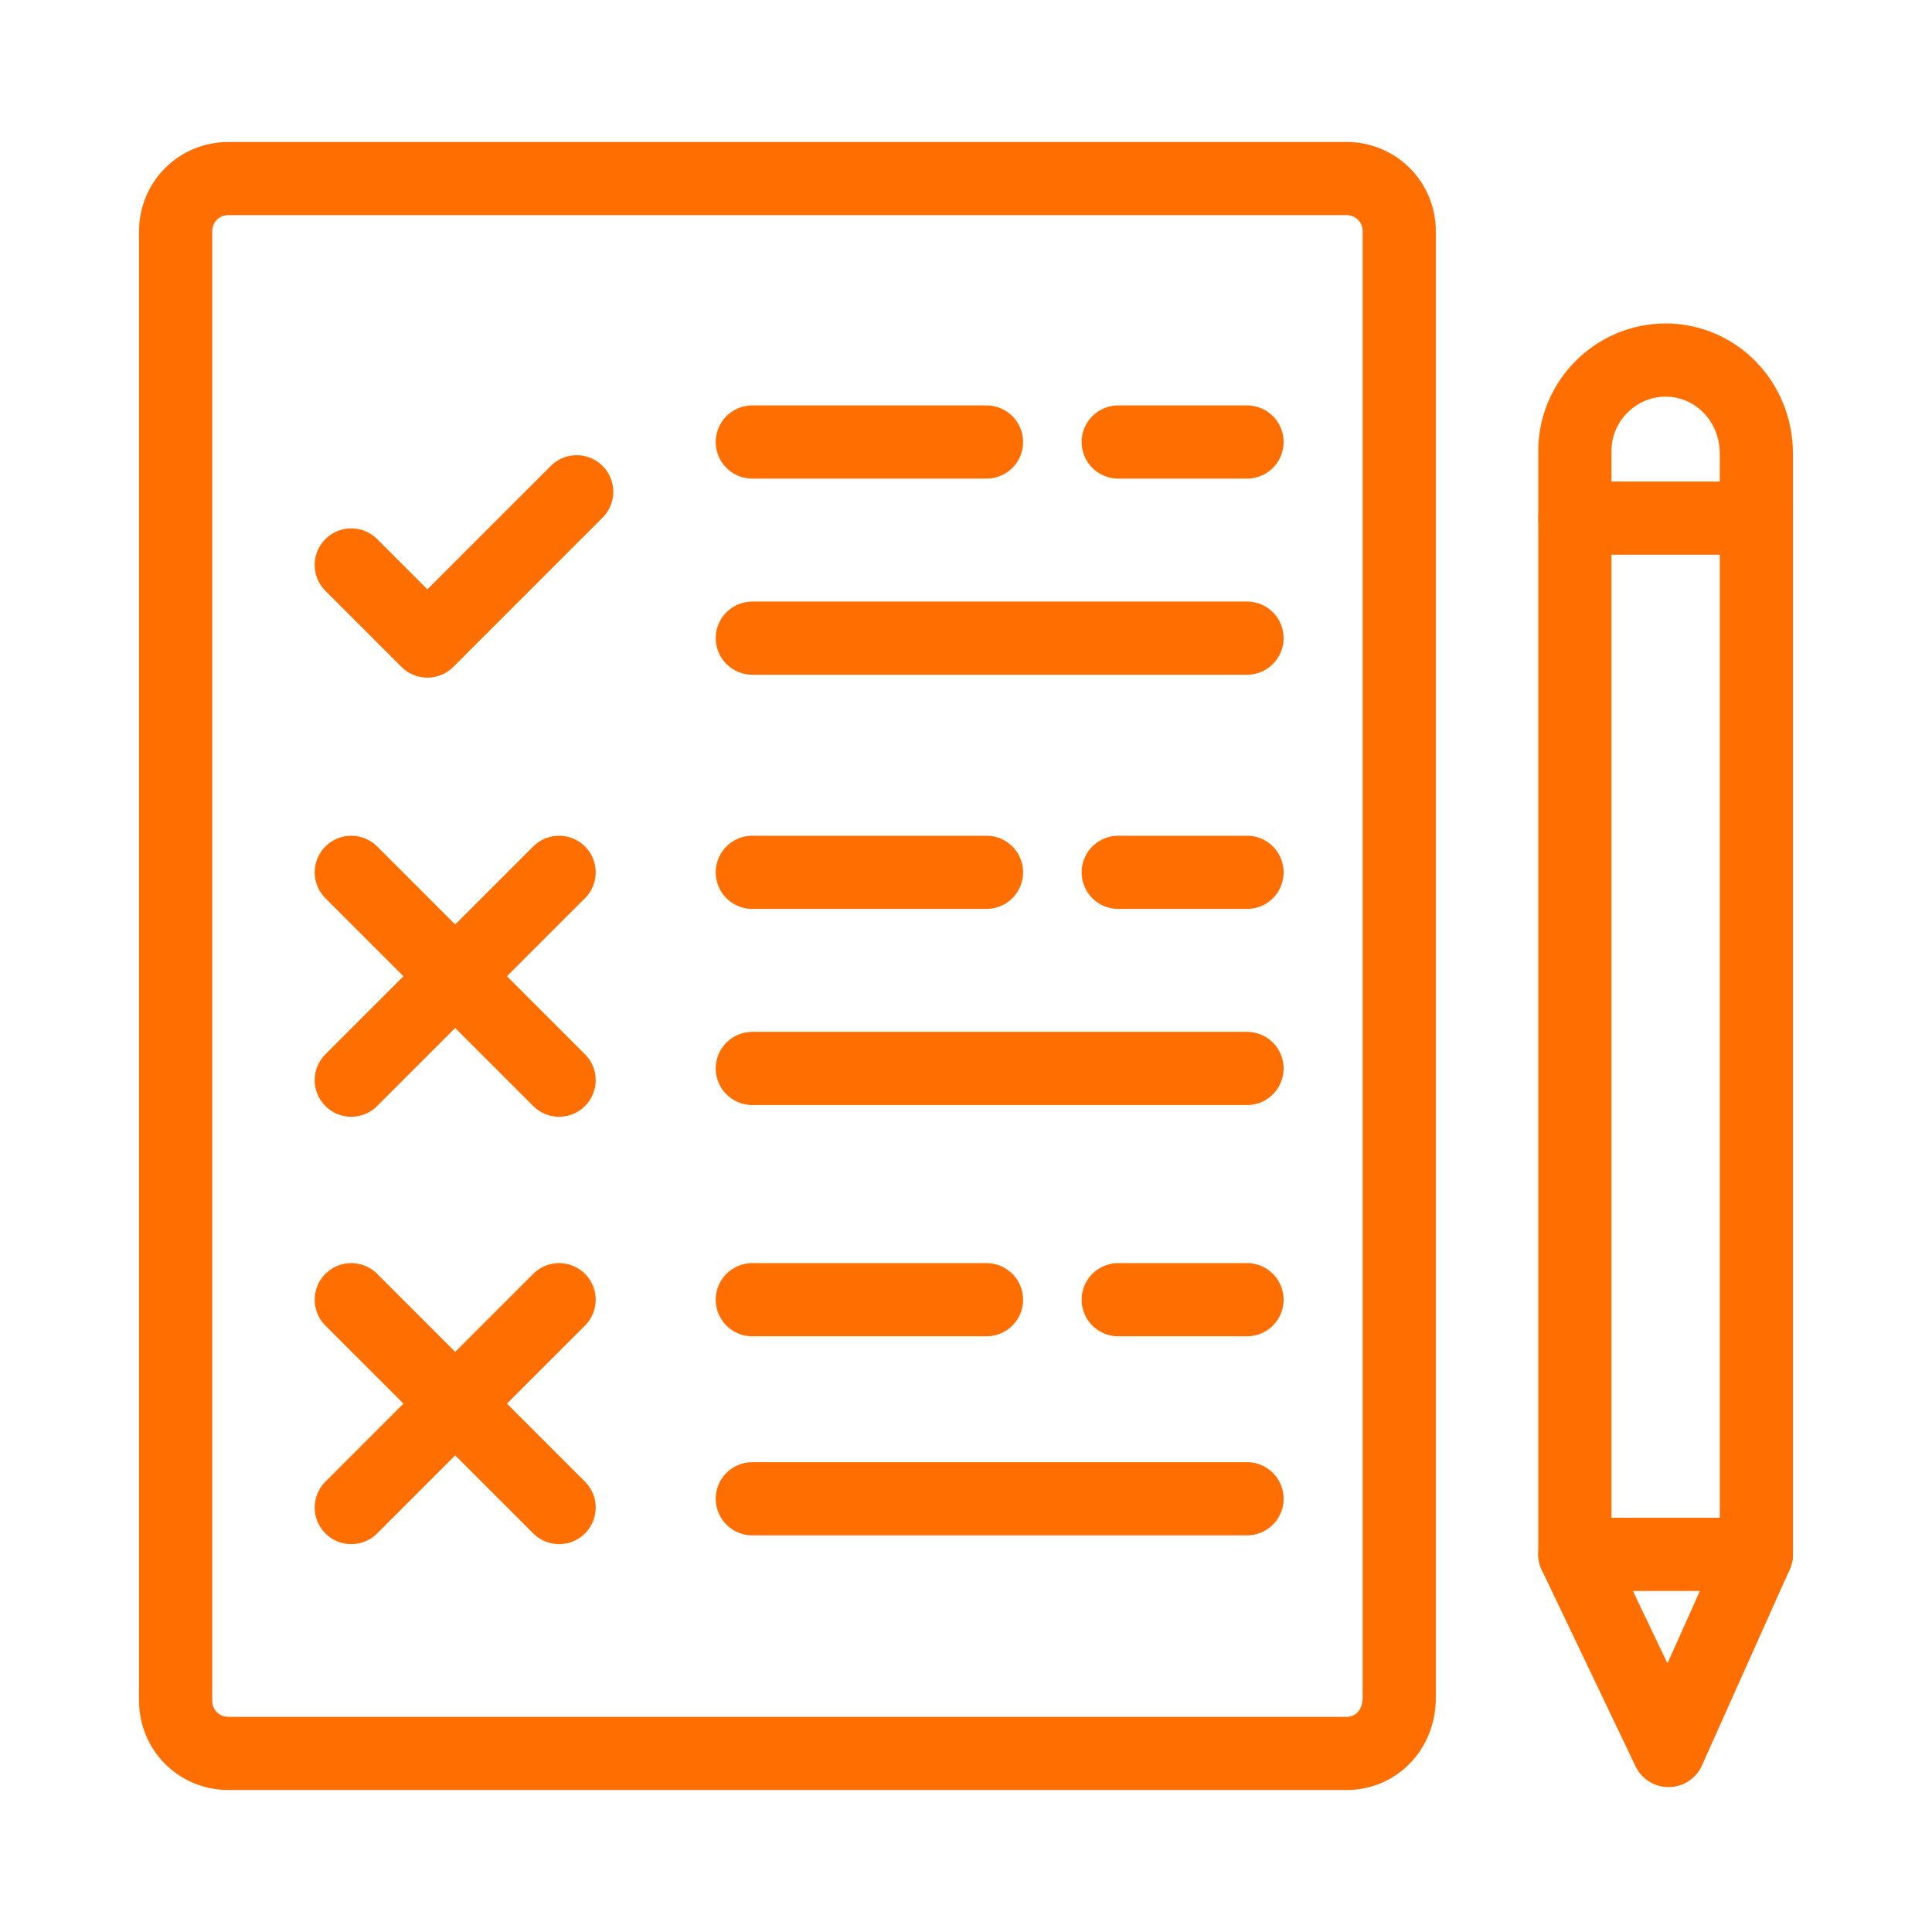 <?xml version="1.0" encoding="UTF-8"?>
<!-- Generator: Adobe Illustrator 23.0.6, SVG Export Plug-In . SVG Version: 6.00 Build 0)  -->
<svg version="1.1" id="Слой_1" xmlns="http://www.w3.org/2000/svg" xmlns:xlink="http://www.w3.org/1999/xlink" x="0px" y="0px" width="66px" height="66px" viewBox="0 0 66 66" style="enable-background:new 0 0 66 66;" xml:space="preserve"><link xmlns="" type="text/css" id="dark-mode" rel="stylesheet" href=""/><style xmlns="" type="text/css" id="dark-mode-custom-style"/><link xmlns="" type="text/css" id="dark-mode" rel="stylesheet" href=""/><style xmlns="" type="text/css" id="dark-mode-custom-style"/>
<style type="text/css">
	.st0{fill:none;stroke:#ff6e01;stroke-width:2.5;stroke-linecap:round;stroke-linejoin:round;stroke-miterlimit:10;}
	.st1{fill:none;stroke:#ff6e01;stroke-width:2.5;stroke-linecap:round;stroke-linejoin:round;stroke-miterlimit:10;}
</style>
<path class="st0" d="M46,59.9H7.8c-1,0-1.8-0.8-1.8-1.8V7.9c0-1,0.8-1.8,1.8-1.8H46c1,0,1.8,0.8,1.8,1.8V58  C47.8,59.1,47,59.9,46,59.9z"/>
<line class="st0" x1="33.7" y1="15.1" x2="25.7" y2="15.1"/>
<line class="st0" x1="42.6" y1="15.1" x2="38.2" y2="15.1"/>
<line class="st0" x1="42.6" y1="21.8" x2="25.7" y2="21.8"/>
<line class="st0" x1="33.7" y1="29.8" x2="25.7" y2="29.8"/>
<line class="st0" x1="42.6" y1="29.8" x2="38.2" y2="29.8"/>
<line class="st0" x1="42.6" y1="36.5" x2="25.7" y2="36.5"/>
<line class="st0" x1="33.7" y1="44.4" x2="25.7" y2="44.4"/>
<line class="st0" x1="42.6" y1="44.4" x2="38.2" y2="44.4"/>
<line class="st0" x1="42.6" y1="51.2" x2="25.7" y2="51.2"/>
<polyline class="st1" points="12,19.3 14.6,21.9 19.7,16.8 "/>
<line class="st1" x1="12" y1="29.8" x2="19.1" y2="36.9"/>
<line class="st1" x1="19.1" y1="29.8" x2="12" y2="36.9"/>
<line class="st1" x1="12" y1="44.4" x2="19.1" y2="51.5"/>
<line class="st1" x1="19.1" y1="44.4" x2="12" y2="51.5"/>
<path class="st1" d="M56.9,12.3c-1.7,0-3.1,1.4-3.1,3.1v37.7l3.2,6.7l3-6.7V15.5C60,13.7,58.6,12.3,56.9,12.3z"/>
<line class="st1" x1="53.8" y1="17.7" x2="60" y2="17.7"/>
<line class="st1" x1="53.8" y1="53.1" x2="60" y2="53.1"/>
</svg>